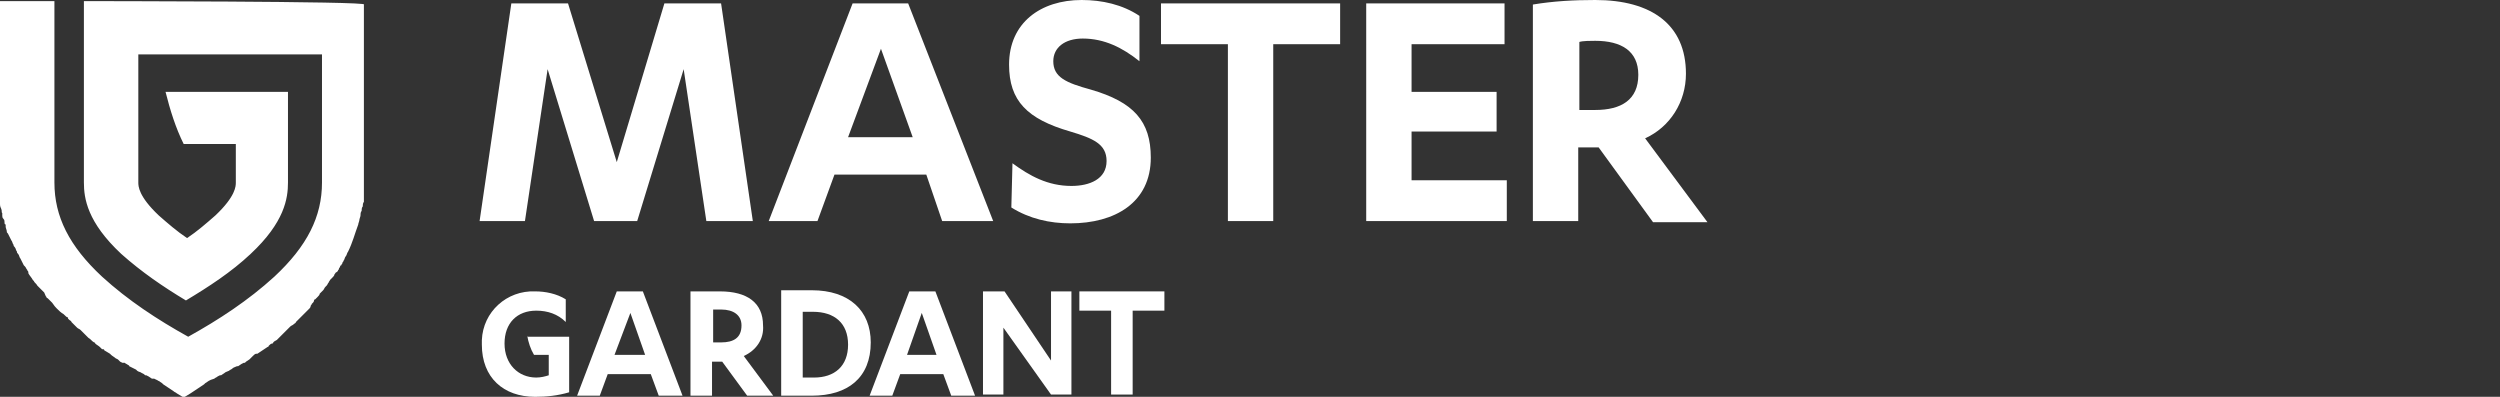 <?xml version="1.0" encoding="utf-8"?>
<!-- Generator: Adobe Illustrator 25.4.0, SVG Export Plug-In . SVG Version: 6.00 Build 0)  -->
<svg version="1.1" id="Livello_1" xmlns="http://www.w3.org/2000/svg" xmlns:xlink="http://www.w3.org/1999/xlink" x="0px" y="0px"
	 viewBox="0 0 220.5 35" style="enable-background:new 0 0 220.5 35;" xml:space="preserve">
<rect x="0" y="0" width="220.5" height="35" fill="#333333" stroke="none"/>
<style type="text/css">
	.st0{fill:#FFFFFF;}
</style>
<g>
	<path class="st0" d="M7.4,0.1L7.4,0.1v16c0,1.4,0.3,3.5,3.3,6.3c1.8,1.6,3.7,2.9,5.7,4.1c2-1.2,4-2.5,5.7-4.1
		c3-2.8,3.3-4.9,3.3-6.3v-8H14.6c0.4,1.6,0.9,3.2,1.6,4.6h4.6v3.4c0,0.3,0,1.2-1.8,2.9c-0.8,0.7-1.6,1.4-2.5,2
		c-0.9-0.6-1.7-1.3-2.5-2c-1.8-1.7-1.8-2.6-1.8-2.9V4.8h16.2v11.3c0,3-1.3,5.6-4.2,8.3c-2.3,2.1-4.9,3.8-7.6,5.3
		c-2.7-1.5-5.3-3.2-7.6-5.3c-2.9-2.7-4.2-5.3-4.2-8.3v-16H0v16c0,0.3,0,0.5,0,0.7c0,0.1,0,0.2,0,0.3c0,0.2,0,0.3,0,0.5
		c0,0.1,0,0.2,0,0.4c0,0.1,0,0.2,0.1,0.4s0,0.3,0.1,0.4c0,0.1,0,0.1,0,0.2s0,0.2,0.1,0.3s0.1,0.2,0.1,0.3l0,0c0,0.1,0,0.2,0.1,0.2
		c0,0.1,0,0.1,0,0.2s0.1,0.3,0.1,0.4s0,0.1,0.1,0.2C0.8,20.8,0.9,21,1,21.2l0,0c0.1,0.1,0.1,0.3,0.2,0.4c0,0.1,0,0.1,0.1,0.2
		s0.1,0.3,0.2,0.4c0,0.1,0,0.1,0.1,0.2s0.1,0.3,0.2,0.4l0,0C1.9,23,2,23.2,2.1,23.4l0.1,0.1c0.1,0.1,0.1,0.2,0.2,0.3
		c0,0.1,0.1,0.1,0.1,0.2v0.1c0.1,0.2,0.3,0.4,0.4,0.6L3,24.8c0,0.1,0.2,0.2,0.3,0.4l0,0c0,0,0,0,0.1,0.1l0,0
		c0.1,0.1,0.2,0.2,0.3,0.3l0.1,0.1l0.1,0.1C4,26,4,26.1,4.1,26.2l0,0l0,0c0,0.1,0.1,0.1,0.1,0.1c0.1,0.1,0.2,0.2,0.3,0.3l0.1,0.1
		l0,0l0,0C4.8,27,4.9,27.1,5,27.2l0,0c0.2,0.2,0.4,0.4,0.6,0.5l0,0l0,0C5.8,27.9,5.9,28,6,28v0.1l0.1,0.1c0.1,0.1,0.2,0.1,0.2,0.2
		l0,0c0.1,0.1,0.1,0.1,0.2,0.2l0.1,0.1l0,0c0.1,0.1,0.1,0.1,0.2,0.2S7,29,7.1,29.1l0.1,0.1l0.1,0.1l0.1,0.1l0.1,0.1l0.1,0.1
		c0.1,0.1,0.1,0.1,0.2,0.2c0.2,0.1,0.3,0.3,0.5,0.4c0,0,0.1,0,0.1,0.1l0,0l0,0l0,0c0.1,0.1,0.3,0.2,0.4,0.3c0.1,0.1,0.1,0.1,0.2,0.2
		h0.1c0,0,0.1,0,0.1,0.1c0.2,0.1,0.3,0.2,0.5,0.3l0,0l0.1,0.1c0.1,0.1,0.3,0.2,0.4,0.3l0,0l0.2,0.1l0.2,0.2l0.2,0.1h0.1H11
		c0.1,0.1,0.2,0.1,0.3,0.2c0,0,0.1,0,0.1,0.1l0.4,0.2l0.2,0.1l0.1,0.1c0.1,0.1,0.3,0.1,0.4,0.2l0.2,0.1l0.1,0.1h0.1l0.2,0.1l0.3,0.2
		h0.1h0.1l0.2,0.1c0.1,0,0.1,0.1,0.2,0.1l0.3,0.2l0.1,0.1l0.3,0.2l0.3,0.2l0.3,0.2c0.1,0.1,0.2,0.1,0.3,0.2l0.5,0.3l0.1,0.1l0.1-0.1
		l0.5-0.3l0.3-0.2l0.3-0.2l0.3-0.2l0.3-0.2l0.1-0.1l0.3-0.2l0.2-0.1l0.3-0.1l0,0l0,0c0.1-0.1,0.2-0.1,0.3-0.2l0.2-0.1h0.1l0,0
		l0.3-0.2c0.1-0.1,0.2-0.1,0.4-0.2l0,0c0.1-0.1,0.2-0.1,0.3-0.2c0.1-0.1,0.2-0.1,0.4-0.2H21l0.3-0.2l0.2-0.1h0.1l0.1-0.1l0.3-0.2
		l0.1-0.1l0.1-0.1l0.1-0.1c0.1-0.1,0.2-0.2,0.3-0.2h0.1c0.3-0.2,0.6-0.4,0.9-0.6c0,0,0.1,0,0.1-0.1c0.1-0.1,0.2-0.2,0.3-0.2
		c0,0,0.1,0,0.1-0.1l0.1-0.1c0.1,0,0.1-0.1,0.2-0.1c0.1-0.1,0.1-0.1,0.2-0.2s0.2-0.2,0.3-0.3l0.1-0.1c0.1-0.1,0.2-0.2,0.3-0.3l0,0
		c0.1-0.1,0.2-0.2,0.3-0.3c0.1-0.1,0.2-0.1,0.3-0.2l0,0l0,0c0.1-0.1,0.2-0.1,0.2-0.2c0.1-0.1,0.1-0.1,0.2-0.2s0.2-0.2,0.3-0.3
		l0.1-0.1c0.1-0.1,0.2-0.2,0.3-0.3l0,0l0,0c0.1-0.1,0.2-0.2,0.3-0.3c0,0,0.1-0.1,0.1-0.2s0.1-0.1,0.1-0.2l0,0l0,0l0.1-0.1
		c0,0,0.1-0.1,0.1-0.2s0.1-0.1,0.1-0.1l0.1-0.1l0.1-0.1l0,0l0,0c0.1-0.1,0.2-0.2,0.2-0.3c0.1-0.1,0.2-0.2,0.3-0.3
		c0.1-0.1,0.1-0.2,0.2-0.3l0.1-0.1c0.1-0.1,0.1-0.2,0.2-0.3c0-0.1,0.1-0.1,0.1-0.2c0,0,0,0,0.1-0.1l0.1-0.1c0.1-0.1,0.2-0.2,0.2-0.3
		c0.1-0.1,0.1-0.2,0.2-0.2l0.1-0.1c0-0.1,0.1-0.1,0.1-0.2l0,0c0-0.1,0.1-0.1,0.1-0.2s0.1-0.1,0.1-0.1c0-0.1,0.1-0.1,0.1-0.2
		s0.1-0.1,0.1-0.2l0,0c0.1-0.1,0.1-0.3,0.2-0.4l0,0c0.1-0.1,0.1-0.3,0.2-0.4l0,0c0.4-0.8,0.6-1.6,0.9-2.4c0-0.1,0.1-0.3,0.1-0.4
		s0.1-0.3,0.1-0.4s0-0.3,0.1-0.4l0,0l0,0c0-0.1,0-0.3,0.1-0.4c0-0.1,0-0.3,0.1-0.4c0-0.2,0-0.4,0-0.6c0-0.1,0-0.1,0-0.2
		c0-0.2,0-0.4,0-0.6l0,0v-16C32.9,0.1,7.4,0.1,7.4,0.1z"/>
	<path class="st0" d="M52.4,19.5L48.3,6.1l-2,13.4h-4l2.8-19.2h5l4.3,14l4.2-14h5l2.8,19.2h-4.1l-2-13.4l-4.1,13.4H52.4z"/>
	<path class="st0" d="M81.7,15.4h-8.1l-1.5,4.1h-4.3l7.4-19.2h4.9l7.5,19.2h-4.5L81.7,15.4z M74.8,12.1h5.7l-2.8-7.8L74.8,12.1z"/>
	<path class="st0" d="M89.3,14.4c1.5,1.1,3.1,2,5.2,2c1.6,0,3.1-0.6,3.1-2.2c0-1.5-1.2-2-3.2-2.6C90.6,10.5,89,8.9,89,5.7
		C89,2,91.8,0,95.4,0c1.8,0,3.6,0.4,5.1,1.4v4c-1.5-1.2-3.1-2-5-2c-1.6,0-2.6,0.8-2.6,2c0,1.4,1.1,1.9,3.3,2.5
		c3.8,1.1,5.3,2.8,5.3,6c0,4-3.2,5.8-7.1,5.8c-1.8,0-3.6-0.4-5.2-1.4L89.3,14.4z"/>
	<path class="st0" d="M112.3,19.5h-4V3.9h-5.9V0.3h15.8v3.6h-5.9V19.5z"/>
	<path class="st0" d="M132.9,15.9v3.6h-12.4V0.3h12.2v3.6h-8.2v4.2h7.5v3.5h-7.5v4.3H132.9z"/>
	<path class="st0" d="M139.3,19.5h-4.1V0.4c1.8-0.3,3.6-0.4,5.5-0.4c5,0,8,2.2,8,6.5c0,2.5-1.4,4.7-3.6,5.7l5.5,7.4h-4.8L141,13
		h-1.8v6.5H139.3z M139.3,9.7h1.4c2.3,0,3.8-0.9,3.8-3.1c0-2.1-1.5-3-3.8-3c-0.4,0-1.1,0-1.4,0.1V9.7z"/>
	<path class="st0" d="M54.4,25.7l-3.5,9.2h2l0.7-1.9h3.8l0.7,1.9h2.1l-3.5-9.2H54.4z M54.2,31.3l1.4-3.7l1.3,3.7H54.2z"/>
	<path class="st0" d="M67.3,28.7c0-2-1.4-3-3.8-3h-2.6v9.2h1.9v-3h0.9l2.2,3h2.3l-2.6-3.5C66.7,30.9,67.4,29.9,67.3,28.7z
		 M63.6,30.2h-0.7v-2.9c0.2,0,0.6,0,0.7,0c1.1,0,1.8,0.5,1.8,1.4C65.4,29.8,64.7,30.2,63.6,30.2z"/>
	<path class="st0" d="M71.6,25.6h-2.7v9.3h2.7c3.2,0,5.2-1.6,5.2-4.7C76.8,27.4,74.9,25.6,71.6,25.6z M71.8,33.3c-0.3,0-0.7,0-1,0
		v-5.8c0.3,0,0.6,0,0.9,0c1.9,0,3.1,1,3.1,2.9S73.6,33.3,71.8,33.3z"/>
	<polygon class="st0" points="92.7,31.8 88.6,25.7 86.7,25.7 86.7,34.8 88.5,34.8 88.5,28.9 92.7,34.8 94.5,34.8 94.5,25.7 
		92.7,25.7 	"/>
	<polygon class="st0" points="95.2,25.7 95.2,27.4 98,27.4 98,34.8 99.9,34.8 99.9,27.4 102.7,27.4 102.7,25.7 	"/>
	<path class="st0" d="M46.5,29.6c0.1,0.6,0.3,1.2,0.6,1.7l0,0h1.3v1.8c-0.3,0.1-0.7,0.2-1.1,0.2c-1.6,0-2.8-1.2-2.8-3
		s1.1-2.9,2.8-2.9c1,0,1.9,0.3,2.6,1v-2c-0.8-0.5-1.8-0.7-2.7-0.7c-2.5-0.1-4.6,1.8-4.7,4.3c0,0.1,0,0.3,0,0.4
		c0,2.9,1.9,4.6,4.7,4.6c1,0,2-0.1,3-0.4v-4.9h-3.7C46.5,29.7,46.5,29.6,46.5,29.6z"/>
	<path class="st0" d="M80.2,25.7l-3.5,9.2h2l0.7-1.9h3.8l0.7,1.9H86l-3.5-9.2H80.2z M80,31.3l1.3-3.7l1.3,3.7H80z"/>
</g>
</svg>
